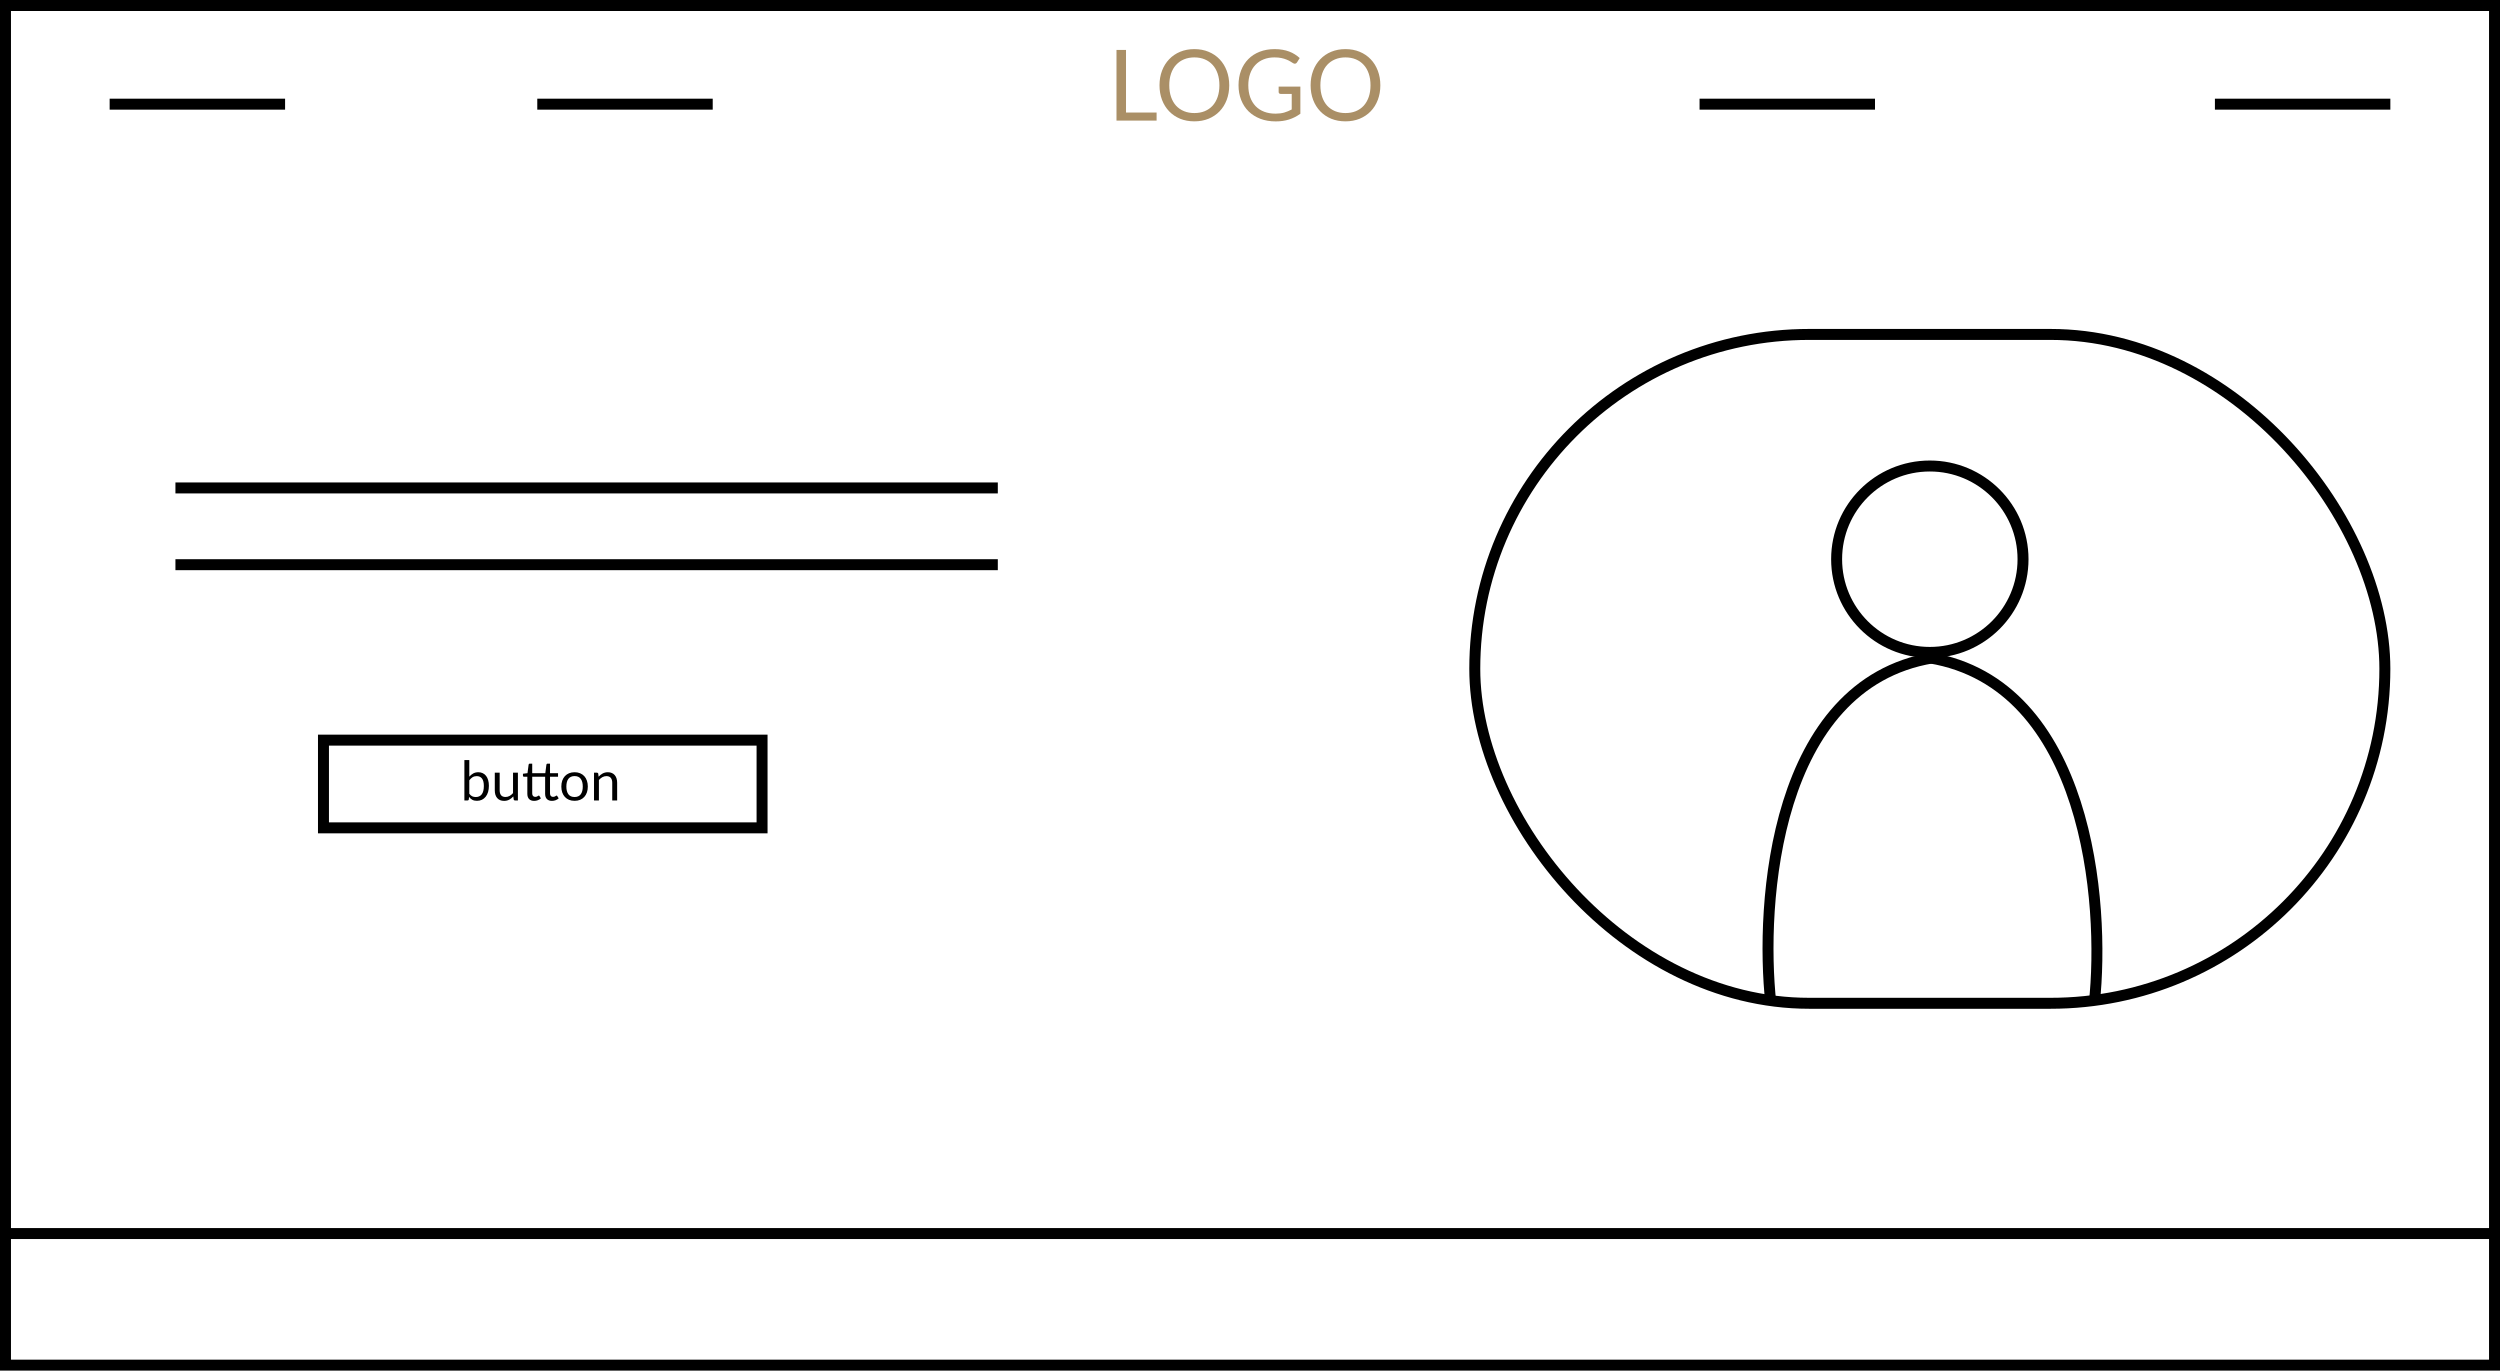 <svg width="228" height="125" viewBox="0 0 228 125" fill="none" xmlns="http://www.w3.org/2000/svg">
<rect x="0.5" y="0.5" width="227" height="124" stroke="black"/>
<line x1="10" y1="9.5" x2="26" y2="9.5" stroke="black"/>
<line x1="49" y1="9.5" x2="65" y2="9.5" stroke="black"/>
<line x1="155" y1="9.5" x2="171" y2="9.5" stroke="black"/>
<line x1="202" y1="9.5" x2="218" y2="9.5" stroke="black"/>
<path d="M105.482 10.266V11H101.824V4.551H102.692V10.266H105.482ZM112.106 7.778C112.106 8.261 112.029 8.705 111.876 9.11C111.723 9.512 111.507 9.858 111.228 10.149C110.949 10.44 110.613 10.667 110.22 10.829C109.83 10.988 109.398 11.067 108.924 11.067C108.45 11.067 108.018 10.988 107.628 10.829C107.238 10.667 106.904 10.44 106.625 10.149C106.346 9.858 106.13 9.512 105.977 9.11C105.824 8.705 105.747 8.261 105.747 7.778C105.747 7.295 105.824 6.852 105.977 6.45C106.13 6.045 106.346 5.697 106.625 5.406C106.904 5.112 107.238 4.884 107.628 4.722C108.018 4.56 108.45 4.479 108.924 4.479C109.398 4.479 109.83 4.56 110.22 4.722C110.613 4.884 110.949 5.112 111.228 5.406C111.507 5.697 111.723 6.045 111.876 6.45C112.029 6.852 112.106 7.295 112.106 7.778ZM111.21 7.778C111.21 7.382 111.156 7.026 111.048 6.711C110.94 6.396 110.787 6.131 110.589 5.915C110.391 5.696 110.151 5.528 109.869 5.411C109.587 5.294 109.272 5.235 108.924 5.235C108.579 5.235 108.266 5.294 107.984 5.411C107.702 5.528 107.46 5.696 107.259 5.915C107.061 6.131 106.908 6.396 106.8 6.711C106.692 7.026 106.638 7.382 106.638 7.778C106.638 8.174 106.692 8.529 106.8 8.844C106.908 9.156 107.061 9.422 107.259 9.641C107.46 9.857 107.702 10.023 107.984 10.14C108.266 10.254 108.579 10.311 108.924 10.311C109.272 10.311 109.587 10.254 109.869 10.14C110.151 10.023 110.391 9.857 110.589 9.641C110.787 9.422 110.94 9.156 111.048 8.844C111.156 8.529 111.21 8.174 111.21 7.778ZM118.593 7.899V10.374C118.269 10.608 117.922 10.784 117.553 10.901C117.187 11.015 116.785 11.072 116.347 11.072C115.828 11.072 115.36 10.992 114.943 10.833C114.526 10.671 114.169 10.446 113.872 10.158C113.578 9.867 113.352 9.519 113.193 9.114C113.034 8.709 112.954 8.264 112.954 7.778C112.954 7.286 113.031 6.837 113.184 6.432C113.34 6.027 113.56 5.681 113.845 5.393C114.13 5.102 114.477 4.877 114.885 4.718C115.293 4.559 115.749 4.479 116.253 4.479C116.508 4.479 116.745 4.499 116.964 4.538C117.183 4.574 117.385 4.628 117.571 4.7C117.757 4.769 117.93 4.854 118.089 4.956C118.248 5.055 118.396 5.168 118.534 5.294L118.287 5.69C118.248 5.75 118.197 5.789 118.134 5.807C118.074 5.822 118.006 5.807 117.931 5.762C117.859 5.72 117.777 5.669 117.684 5.609C117.591 5.549 117.477 5.492 117.342 5.438C117.21 5.381 117.052 5.333 116.869 5.294C116.689 5.255 116.475 5.235 116.226 5.235C115.863 5.235 115.534 5.295 115.24 5.415C114.946 5.532 114.696 5.702 114.489 5.924C114.282 6.143 114.123 6.41 114.012 6.725C113.901 7.037 113.845 7.388 113.845 7.778C113.845 8.183 113.902 8.546 114.016 8.867C114.133 9.185 114.298 9.456 114.511 9.681C114.727 9.903 114.988 10.073 115.294 10.19C115.6 10.307 115.944 10.365 116.325 10.365C116.625 10.365 116.89 10.332 117.121 10.266C117.355 10.197 117.583 10.103 117.805 9.983V8.565H116.802C116.745 8.565 116.698 8.549 116.662 8.516C116.629 8.483 116.613 8.442 116.613 8.394V7.899H118.593ZM125.887 7.778C125.887 8.261 125.81 8.705 125.657 9.11C125.504 9.512 125.288 9.858 125.009 10.149C124.73 10.44 124.394 10.667 124.001 10.829C123.611 10.988 123.179 11.067 122.705 11.067C122.231 11.067 121.799 10.988 121.409 10.829C121.019 10.667 120.685 10.44 120.406 10.149C120.127 9.858 119.911 9.512 119.758 9.11C119.605 8.705 119.528 8.261 119.528 7.778C119.528 7.295 119.605 6.852 119.758 6.45C119.911 6.045 120.127 5.697 120.406 5.406C120.685 5.112 121.019 4.884 121.409 4.722C121.799 4.56 122.231 4.479 122.705 4.479C123.179 4.479 123.611 4.56 124.001 4.722C124.394 4.884 124.73 5.112 125.009 5.406C125.288 5.697 125.504 6.045 125.657 6.45C125.81 6.852 125.887 7.295 125.887 7.778ZM124.991 7.778C124.991 7.382 124.937 7.026 124.829 6.711C124.721 6.396 124.568 6.131 124.37 5.915C124.172 5.696 123.932 5.528 123.65 5.411C123.368 5.294 123.053 5.235 122.705 5.235C122.36 5.235 122.047 5.294 121.765 5.411C121.483 5.528 121.241 5.696 121.04 5.915C120.842 6.131 120.689 6.396 120.581 6.711C120.473 7.026 120.419 7.382 120.419 7.778C120.419 8.174 120.473 8.529 120.581 8.844C120.689 9.156 120.842 9.422 121.04 9.641C121.241 9.857 121.483 10.023 121.765 10.14C122.047 10.254 122.36 10.311 122.705 10.311C123.053 10.311 123.368 10.254 123.65 10.14C123.932 10.023 124.172 9.857 124.37 9.641C124.568 9.422 124.721 9.156 124.829 8.844C124.937 8.529 124.991 8.174 124.991 7.778Z" fill="#AA8F66"/>
<path d="M0.5 112.5H227.5" stroke="black"/>
<path d="M42.8 72.39C42.882 72.5 42.971 72.578 43.068 72.623C43.166 72.668 43.273 72.69 43.39 72.69C43.628 72.69 43.811 72.606 43.938 72.438C44.064 72.269 44.127 72.018 44.127 71.685C44.127 71.375 44.071 71.147 43.958 71.002C43.846 70.856 43.686 70.782 43.477 70.782C43.333 70.782 43.206 70.816 43.097 70.882C42.991 70.949 42.892 71.043 42.8 71.165V72.39ZM42.8 70.832C42.907 70.709 43.027 70.611 43.16 70.537C43.295 70.464 43.45 70.427 43.625 70.427C43.773 70.427 43.907 70.456 44.025 70.513C44.145 70.569 44.247 70.652 44.33 70.76C44.413 70.867 44.477 70.997 44.52 71.15C44.565 71.303 44.587 71.476 44.587 71.668C44.587 71.873 44.562 72.059 44.513 72.228C44.462 72.396 44.39 72.54 44.295 72.66C44.202 72.778 44.087 72.871 43.953 72.938C43.818 73.002 43.666 73.035 43.498 73.035C43.331 73.035 43.19 73.004 43.075 72.942C42.962 72.879 42.862 72.79 42.778 72.675L42.755 72.905C42.742 72.968 42.703 73 42.64 73H42.352V69.317H42.8V70.832ZM47.233 70.468V73H46.968C46.904 73 46.864 72.969 46.848 72.907L46.813 72.635C46.703 72.757 46.58 72.855 46.443 72.93C46.306 73.003 46.15 73.04 45.973 73.04C45.834 73.04 45.712 73.017 45.605 72.972C45.5 72.926 45.412 72.861 45.34 72.778C45.269 72.694 45.215 72.593 45.178 72.475C45.143 72.357 45.125 72.226 45.125 72.082V70.468H45.57V72.082C45.57 72.274 45.614 72.422 45.7 72.528C45.789 72.632 45.923 72.685 46.103 72.685C46.234 72.685 46.357 72.654 46.47 72.593C46.585 72.529 46.691 72.442 46.788 72.332V70.468H47.233ZM48.716 73.04C48.516 73.04 48.362 72.984 48.253 72.873C48.147 72.761 48.093 72.6 48.093 72.39V70.84H47.788C47.762 70.84 47.739 70.832 47.721 70.817C47.703 70.801 47.693 70.776 47.693 70.743V70.565L48.108 70.513L48.211 69.73C48.216 69.705 48.227 69.685 48.243 69.67C48.262 69.653 48.285 69.645 48.313 69.645H48.538V70.517H49.731L49.833 69.73C49.838 69.705 49.849 69.685 49.866 69.67C49.884 69.653 49.908 69.645 49.936 69.645H50.161V70.517H50.893V70.84H50.161V72.36C50.161 72.467 50.187 72.546 50.238 72.597C50.292 72.649 50.358 72.675 50.438 72.675C50.485 72.675 50.525 72.669 50.558 72.657C50.593 72.644 50.623 72.63 50.648 72.615C50.673 72.6 50.694 72.587 50.711 72.575C50.729 72.562 50.745 72.555 50.758 72.555C50.783 72.555 50.804 72.569 50.821 72.597L50.953 72.81C50.875 72.882 50.782 72.938 50.673 72.98C50.565 73.02 50.453 73.04 50.338 73.04C50.14 73.04 49.987 72.984 49.878 72.873C49.77 72.761 49.716 72.6 49.716 72.39V70.84H48.538V72.36C48.538 72.467 48.564 72.546 48.616 72.597C48.668 72.649 48.734 72.675 48.816 72.675C48.863 72.675 48.903 72.669 48.936 72.657C48.971 72.644 49.001 72.63 49.026 72.615C49.051 72.6 49.072 72.587 49.088 72.575C49.107 72.562 49.123 72.555 49.136 72.555C49.159 72.555 49.18 72.569 49.198 72.597L49.328 72.81C49.252 72.882 49.159 72.938 49.051 72.98C48.943 73.02 48.831 73.04 48.716 73.04ZM52.404 70.427C52.589 70.427 52.756 70.458 52.904 70.52C53.053 70.582 53.179 70.669 53.284 70.782C53.389 70.896 53.469 71.033 53.524 71.195C53.581 71.355 53.609 71.534 53.609 71.733C53.609 71.933 53.581 72.112 53.524 72.272C53.469 72.433 53.389 72.569 53.284 72.683C53.179 72.796 53.053 72.883 52.904 72.945C52.756 73.005 52.589 73.035 52.404 73.035C52.218 73.035 52.049 73.005 51.899 72.945C51.751 72.883 51.624 72.796 51.519 72.683C51.414 72.569 51.334 72.433 51.277 72.272C51.222 72.112 51.194 71.933 51.194 71.733C51.194 71.534 51.222 71.355 51.277 71.195C51.334 71.033 51.414 70.896 51.519 70.782C51.624 70.669 51.751 70.582 51.899 70.52C52.049 70.458 52.218 70.427 52.404 70.427ZM52.404 72.688C52.654 72.688 52.841 72.604 52.964 72.438C53.088 72.269 53.149 72.035 53.149 71.735C53.149 71.433 53.088 71.198 52.964 71.03C52.841 70.862 52.654 70.778 52.404 70.778C52.278 70.778 52.167 70.799 52.072 70.843C51.978 70.886 51.9 70.948 51.837 71.03C51.775 71.112 51.728 71.213 51.697 71.332C51.667 71.451 51.652 71.585 51.652 71.735C51.652 72.035 51.714 72.269 51.837 72.438C51.962 72.604 52.151 72.688 52.404 72.688ZM54.594 70.835C54.649 70.773 54.707 70.718 54.769 70.668C54.831 70.618 54.895 70.575 54.964 70.54C55.034 70.503 55.107 70.476 55.184 70.457C55.262 70.438 55.346 70.427 55.436 70.427C55.575 70.427 55.696 70.451 55.801 70.498C55.908 70.543 55.996 70.608 56.066 70.692C56.138 70.776 56.192 70.877 56.229 70.995C56.266 71.113 56.284 71.244 56.284 71.388V73H55.836V71.388C55.836 71.196 55.792 71.047 55.704 70.942C55.617 70.836 55.485 70.782 55.306 70.782C55.175 70.782 55.051 70.814 54.936 70.877C54.823 70.941 54.718 71.027 54.621 71.135V73H54.174V70.468H54.441C54.505 70.468 54.544 70.498 54.559 70.56L54.594 70.835Z" fill="black"/>
<line x1="16" y1="44.5" x2="91" y2="44.5" stroke="black"/>
<line x1="16" y1="51.5" x2="91" y2="51.5" stroke="black"/>
<rect x="29.5" y="67.5" width="40" height="8" stroke="black"/>
<rect x="134.5" y="30.5" width="83" height="61" rx="30.5" stroke="black"/>
<circle cx="176" cy="51" r="8.5" stroke="black"/>
<path d="M176.24 60C161.84 62.4 160.5 82.333 161.5 91.5" stroke="black"/>
<path d="M176 60C190.4 62.4 192 82.333 191 91.5" stroke="black"/>
</svg>
